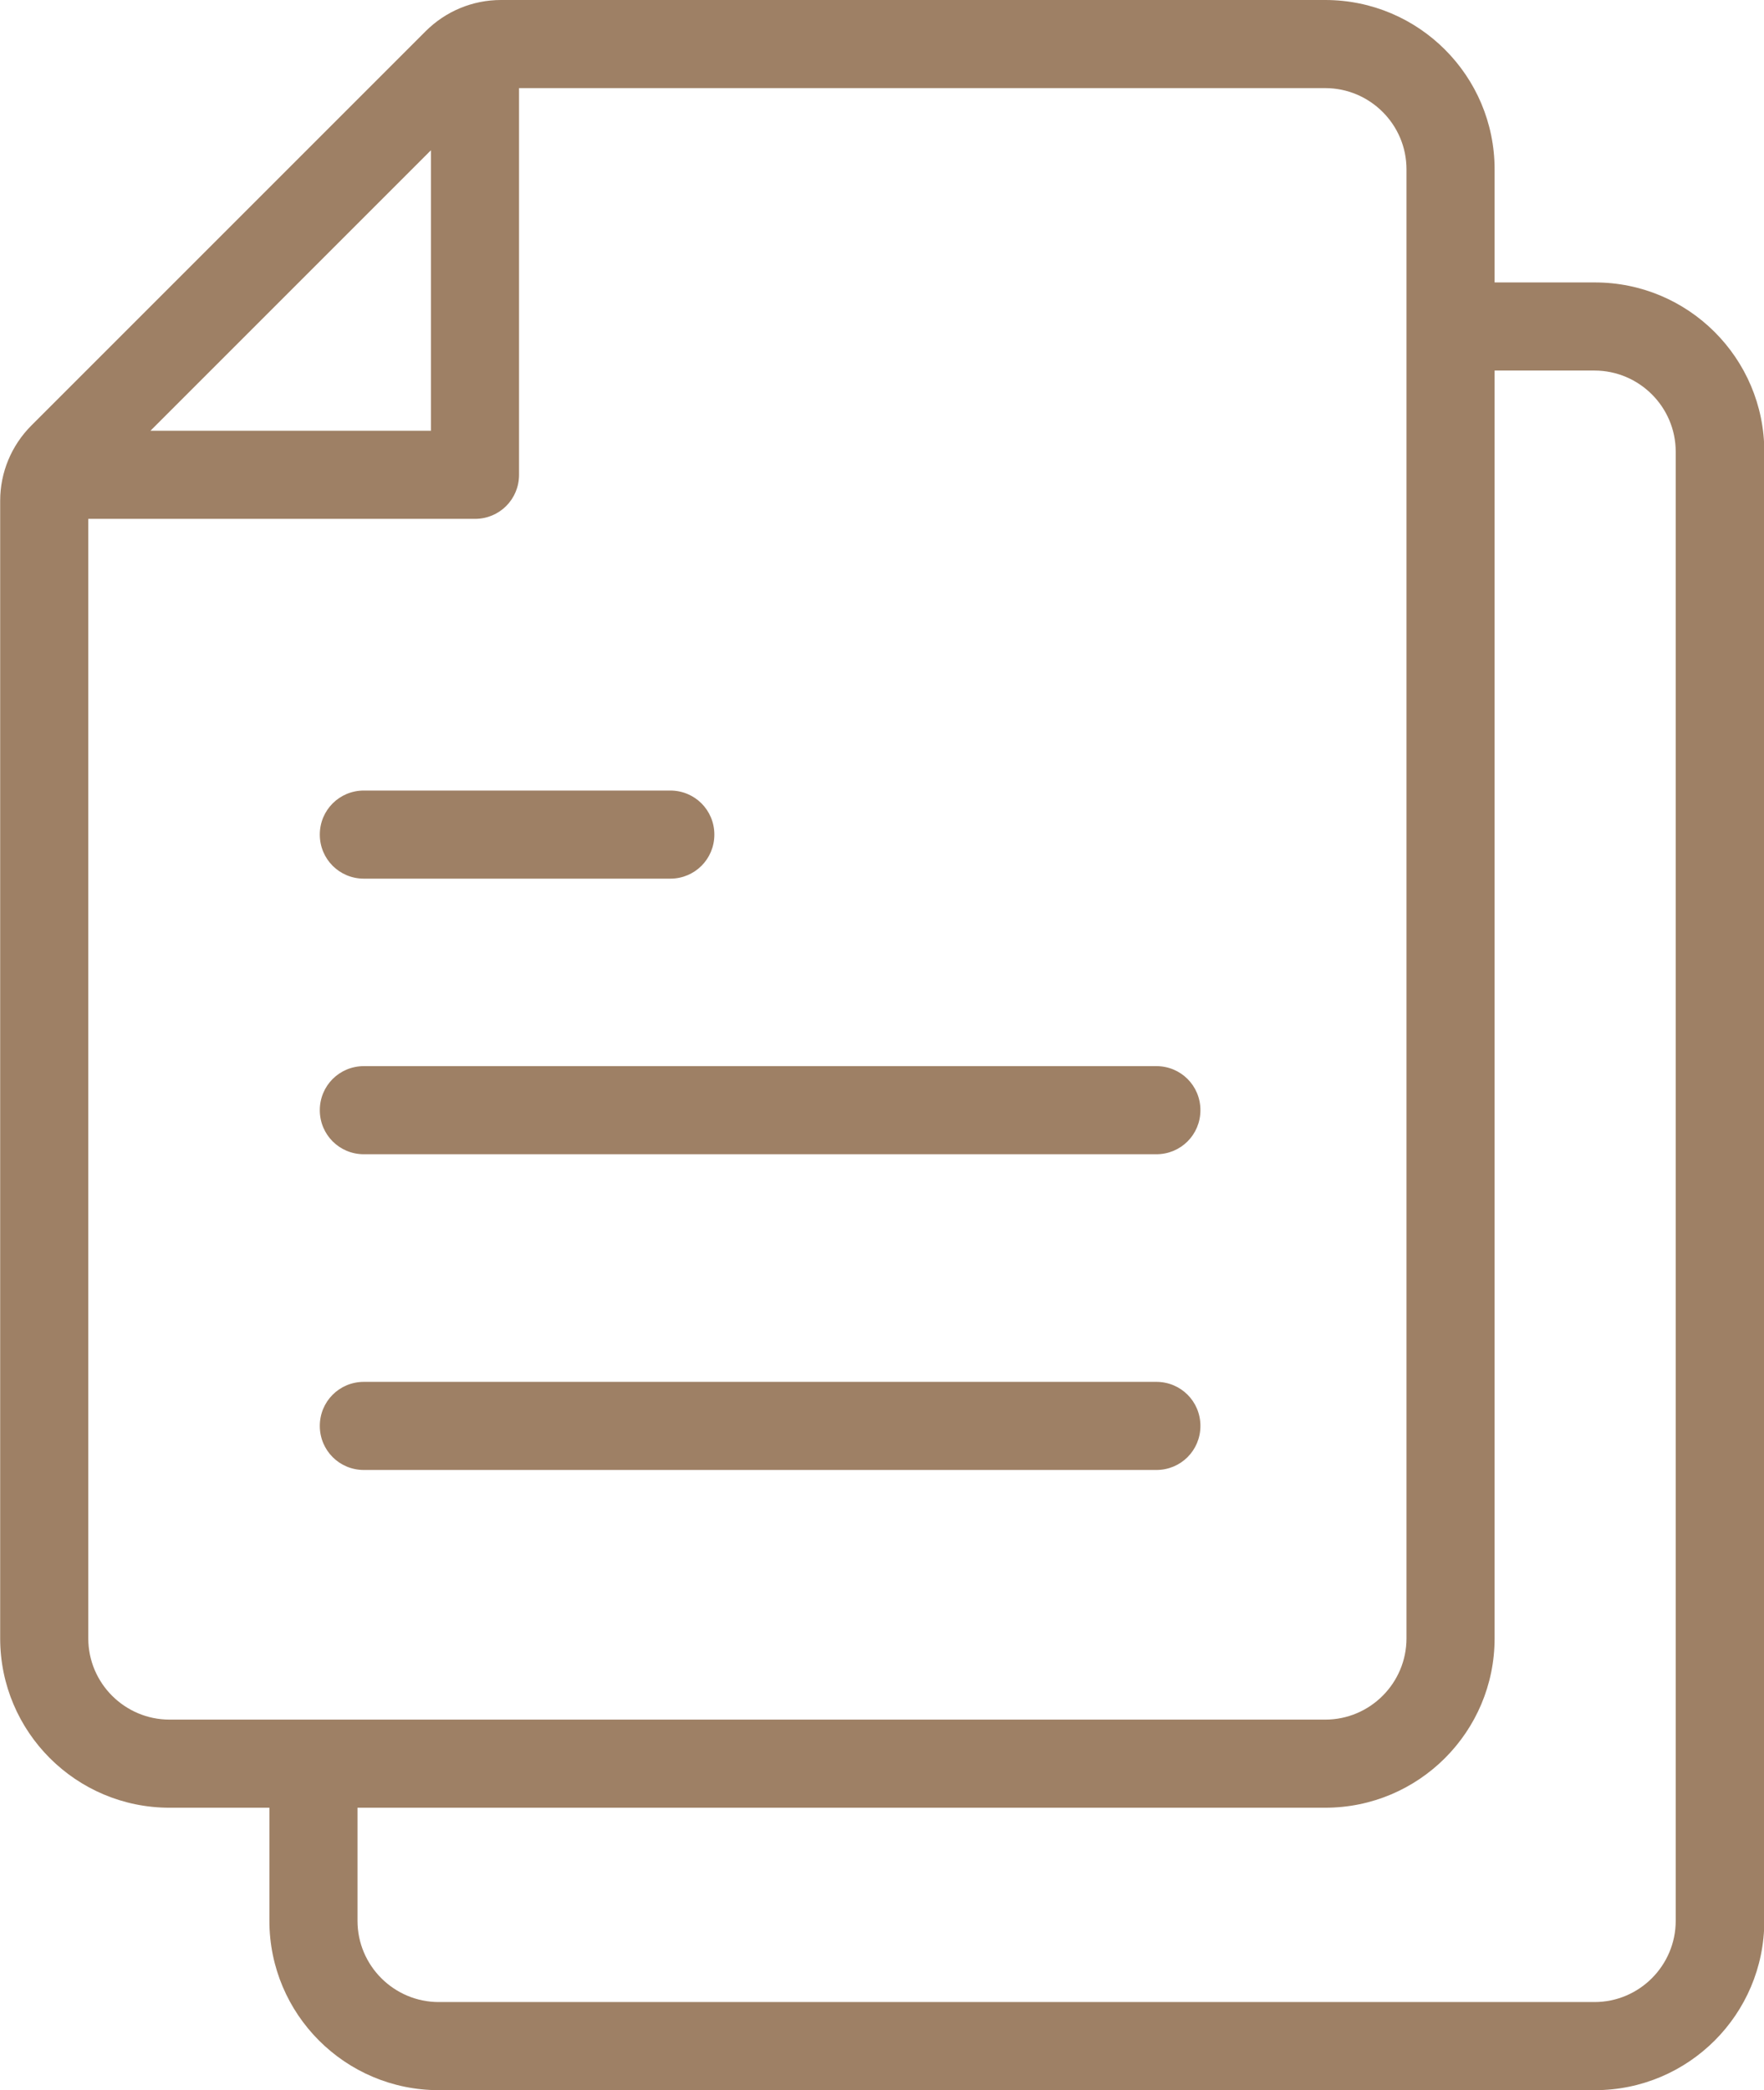 <?xml version="1.0" encoding="UTF-8"?><svg id="Ebene_1" xmlns="http://www.w3.org/2000/svg" width="12.71mm" height="15.06mm" viewBox="0 0 36.03 42.7"><defs><style>.cls-1{fill:#9e8065;}</style></defs><path class="cls-1" d="M32.57,5.77h-2.04v-2.31c0-1.91-1.55-3.46-3.46-3.46H10.23c-.58,0-1.13.23-1.54.64,0,0,0,0,0,0L.64,8.69c-.41.41-.64.96-.64,1.54v23.24c0,1.91,1.55,3.46,3.46,3.46h2.04v2.31c0,1.91,1.55,3.46,3.46,3.46h23.62c1.91,0,3.46-1.55,3.46-3.46V9.23c0-1.91-1.55-3.46-3.46-3.46ZM8.8,3.07v5.73H3.07l5.73-5.73ZM1.8,33.47V10.6h7.9c.5,0,.9-.4.9-.9V1.8h16.47c.91,0,1.66.74,1.66,1.66v30.01c0,.91-.74,1.66-1.66,1.66H3.46c-.91,0-1.66-.74-1.66-1.66ZM34.23,39.24c0,.91-.74,1.66-1.66,1.66H8.96c-.91,0-1.66-.74-1.66-1.66v-2.31h19.77c1.91,0,3.46-1.55,3.46-3.46V7.57h2.04c.91,0,1.66.74,1.66,1.66v30.01Z"/><path class="cls-1" d="M23.62,28.23H7.43c-.5,0-.9.4-.9.9s.4.9.9.9h16.19c.5,0,.9-.4.9-.9s-.4-.9-.9-.9Z"/><path class="cls-1" d="M23.62,21.78H7.43c-.5,0-.9.4-.9.9s.4.9.9.9h16.19c.5,0,.9-.4.9-.9s-.4-.9-.9-.9Z"/><path class="cls-1" d="M7.43,17.95h6.26c.5,0,.9-.4.9-.9s-.4-.9-.9-.9h-6.26c-.5,0-.9.4-.9.9s.4.9.9.9Z"/></svg>